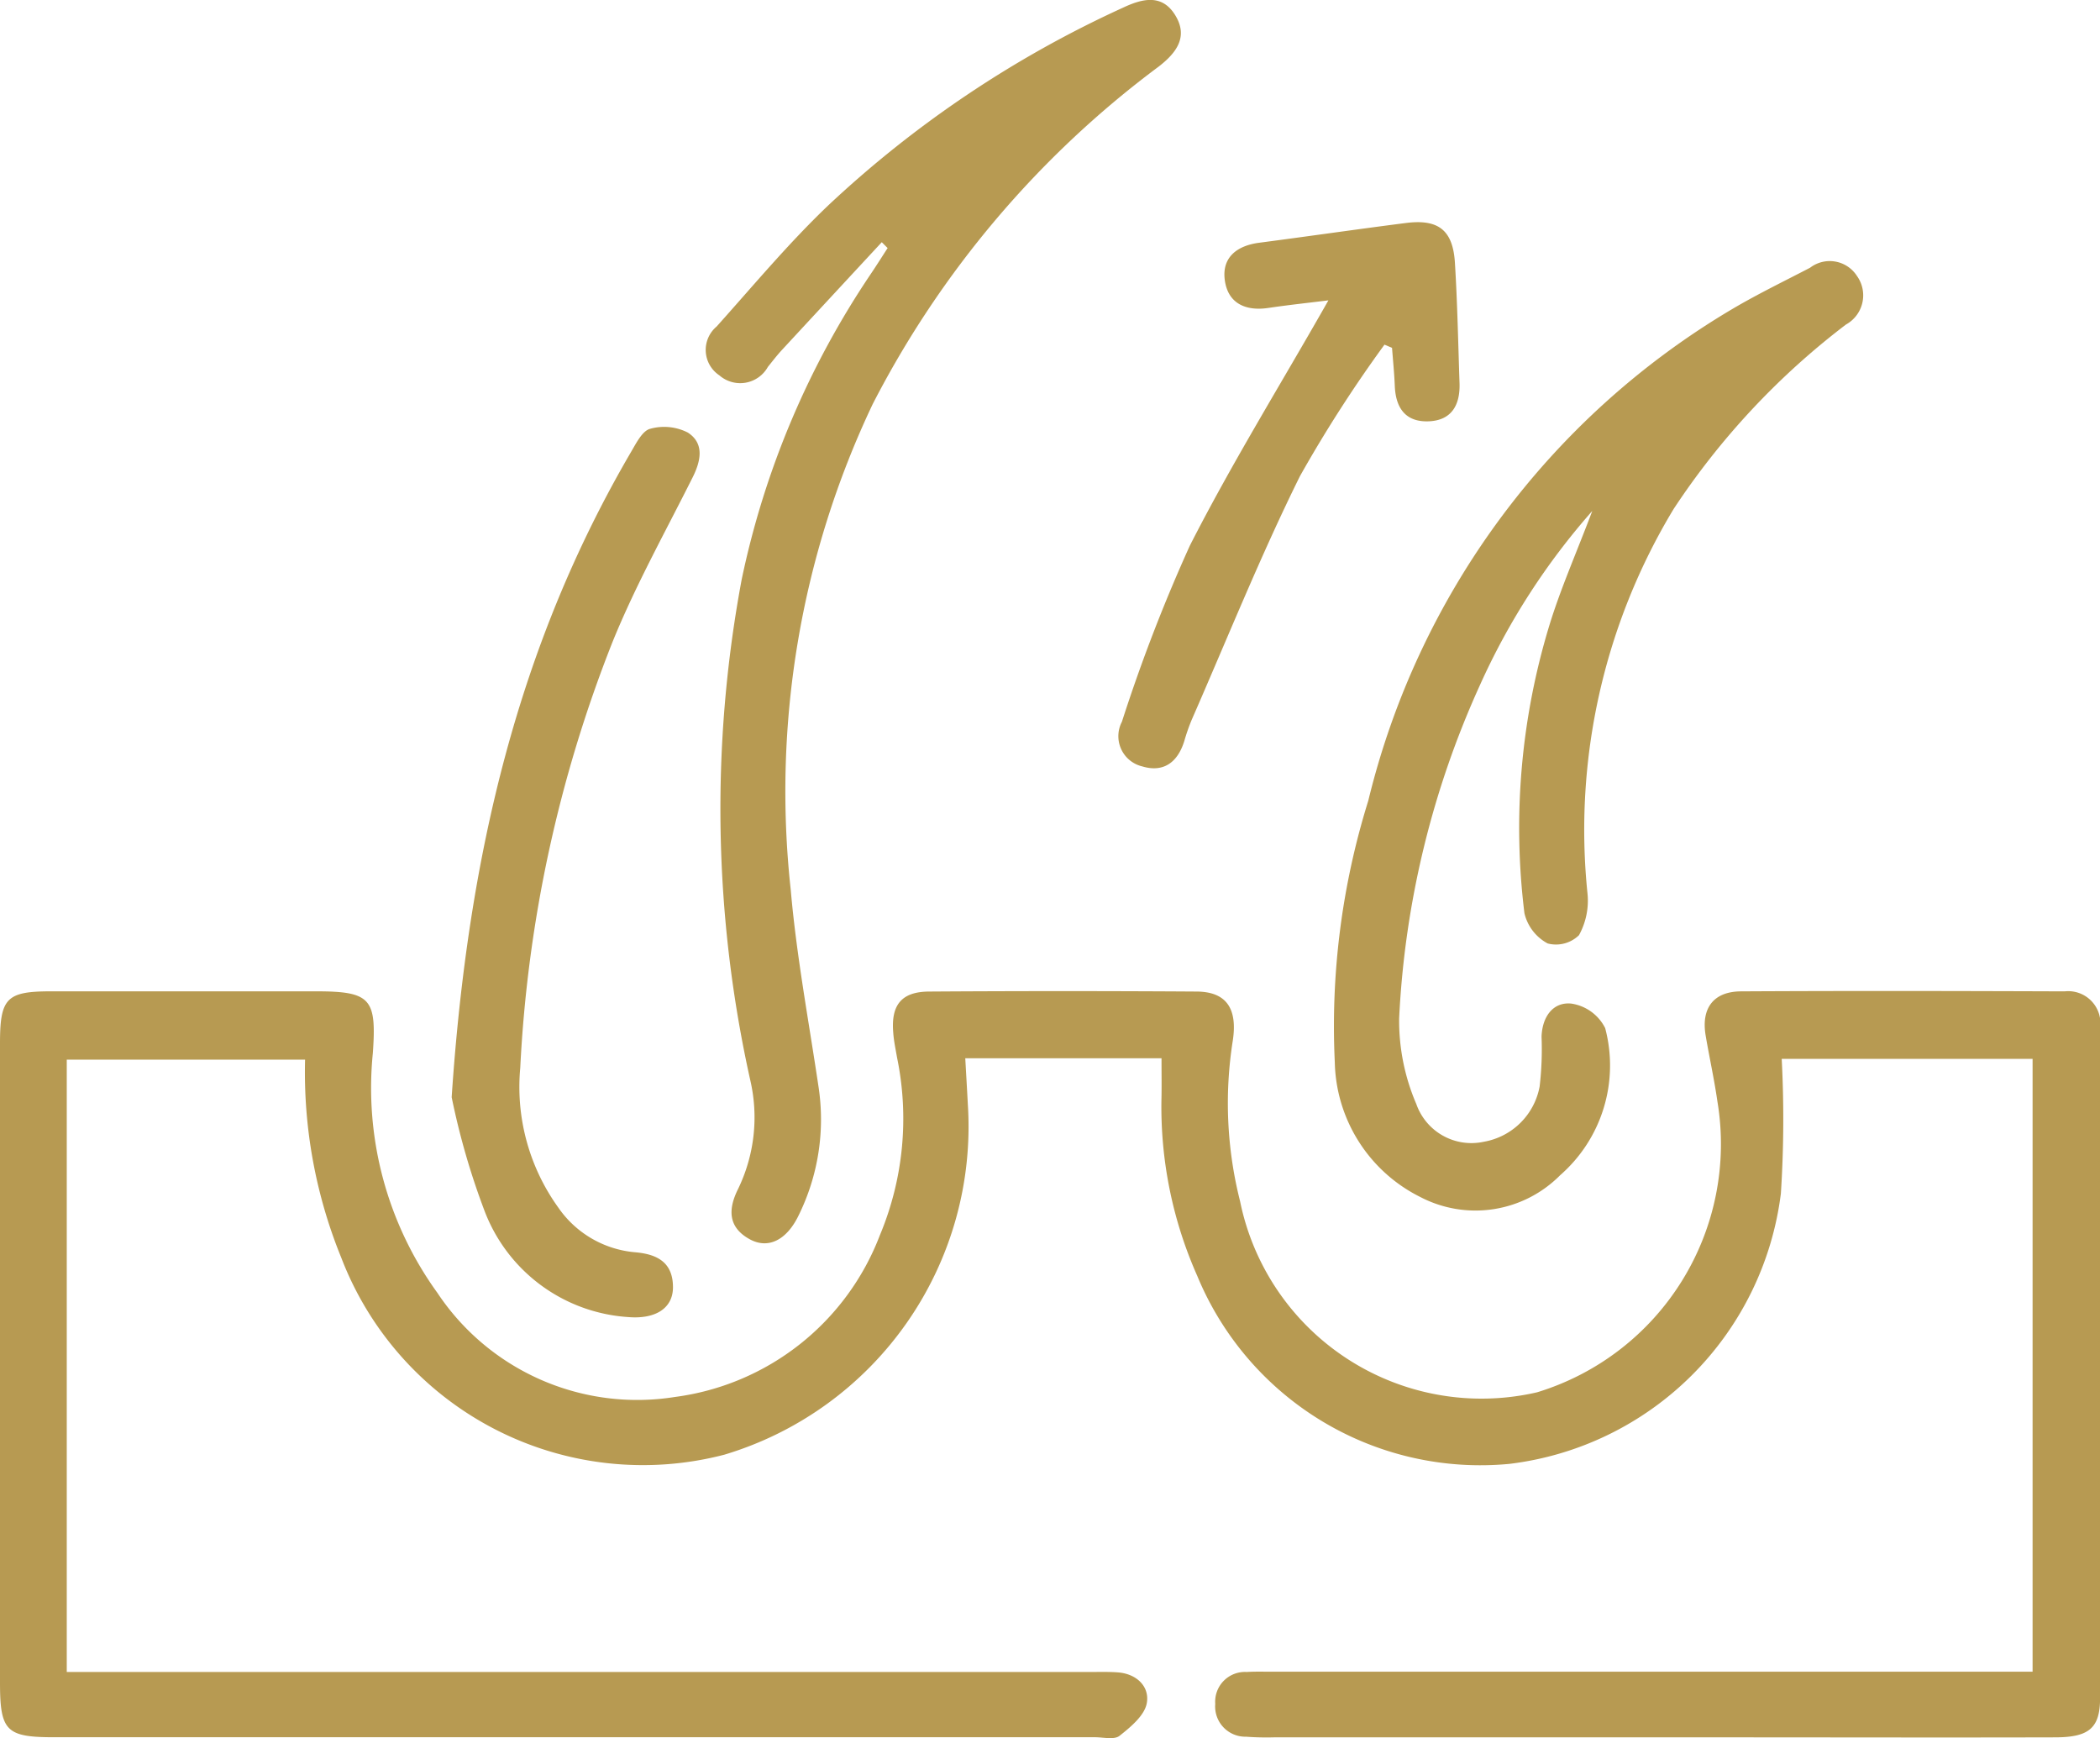 <svg xmlns="http://www.w3.org/2000/svg" width="55.579" height="46" viewBox="0 0 55.579 46">
  <g id="prp-icon-1" transform="translate(-11.233 -377.071)">
    <path id="Path_13479" data-name="Path 13479" d="M41.974,556.427H36.78c.024.43.048.835.069,1.239a9.066,9.066,0,0,1-6.445,9.253,8.55,8.55,0,0,1-10.14-5.216,13.006,13.006,0,0,1-.957-5.239H13v16.206H40.086c.246,0,.493-.008.738.011.5.04.839.381.76.815-.059.326-.427.631-.722.864-.139.11-.429.037-.65.037H12.667c-1.273,0-1.434-.164-1.434-1.453q0-8.455,0-16.911c0-1.2.173-1.377,1.353-1.377q3.508,0,7.015,0c1.452,0,1.6.2,1.5,1.633a9.253,9.253,0,0,0,1.708,6.347,6.351,6.351,0,0,0,6.291,2.755,6.741,6.741,0,0,0,5.419-4.278,7.994,7.994,0,0,0,.455-4.706c-.037-.218-.085-.436-.1-.656-.063-.734.218-1.084.945-1.089q3.545-.023,7.089,0c.775.006,1.085.442.951,1.307a10.582,10.582,0,0,0,.195,4.246,6.522,6.522,0,0,0,7.86,5.053,6.869,6.869,0,0,0,4.772-7.7c-.084-.584-.212-1.161-.311-1.743-.122-.721.206-1.164.936-1.168,2.855-.016,5.711-.01,8.566,0a.853.853,0,0,1,.937.979q0,8.862,0,17.723c0,.792-.289,1.038-1.181,1.041-2.954.008-5.908,0-8.862,0H44.95a7.262,7.262,0,0,1-.738-.017.8.8,0,0,1-.816-.868.788.788,0,0,1,.831-.845c.221-.014.443-.007.664-.007H65.028v-16.22h-6.64a30.6,30.6,0,0,1-.022,3.564,8.237,8.237,0,0,1-7.182,7.155,8.106,8.106,0,0,1-8.265-4.977,11.009,11.009,0,0,1-.947-4.662C41.98,557.188,41.974,556.847,41.974,556.427Z" transform="translate(0 -151.349)" fill="#b79a52"/>
    <path id="Path_13480" data-name="Path 13480" d="M256.941,430.519a18.278,18.278,0,0,0-2.966,4.593,24.1,24.1,0,0,0-2.146,8.834,5.578,5.578,0,0,0,.454,2.269,1.545,1.545,0,0,0,1.783,1,1.82,1.82,0,0,0,1.481-1.462,8.448,8.448,0,0,0,.051-1.319c.017-.515.293-.923.784-.877a1.2,1.2,0,0,1,.9.65,3.855,3.855,0,0,1-1.192,3.893,3.154,3.154,0,0,1-3.7.577,4.08,4.08,0,0,1-2.264-3.57,20.037,20.037,0,0,1,.886-6.918,20.826,20.826,0,0,1,9.611-13c.674-.4,1.386-.744,2.083-1.107a.856.856,0,0,1,1.24.219.881.881,0,0,1-.29,1.284,19.854,19.854,0,0,0-4.562,4.882,16.42,16.42,0,0,0-2.279,10.186,1.893,1.893,0,0,1-.226,1.094.871.871,0,0,1-.829.219,1.225,1.225,0,0,1-.615-.8,18.386,18.386,0,0,1,.651-7.59C256.092,432.6,256.507,431.665,256.941,430.519Z" transform="translate(-203.566 -39.926)" fill="#b79a52"/>
    <path id="Path_13481" data-name="Path 13481" d="M142.356,383.481q-1.319,1.422-2.637,2.846c-.133.144-.253.3-.377.454a.839.839,0,0,1-1.284.224.808.808,0,0,1-.073-1.292c.968-1.08,1.9-2.2,2.948-3.2a28.958,28.958,0,0,1,7.808-5.239c.508-.239,1.025-.368,1.374.187.361.574.051,1-.431,1.373a25.87,25.87,0,0,0-7.567,8.93,23.88,23.88,0,0,0-2.17,12.858c.151,1.736.474,3.457.731,5.183a5.741,5.741,0,0,1-.529,3.445c-.314.642-.8.887-1.29.617-.574-.316-.573-.793-.307-1.327a4.345,4.345,0,0,0,.327-2.867,33.019,33.019,0,0,1-.231-13.263,22.8,22.8,0,0,1,3.425-8.1c.15-.222.292-.449.438-.674Z" transform="translate(-107.786)" fill="#b79a52"/>
    <path id="Path_13482" data-name="Path 13482" d="M92.166,471.3c.43-6.427,1.773-11.993,4.755-17.09.134-.228.295-.549.5-.6a1.381,1.381,0,0,1,.995.1c.438.284.35.741.129,1.183-.725,1.449-1.519,2.871-2.126,4.369a35.377,35.377,0,0,0-2.438,11.262,5.462,5.462,0,0,0,1.005,3.694,2.756,2.756,0,0,0,2.037,1.186c.606.052,1,.283,1,.927,0,.551-.458.849-1.185.788a4.371,4.371,0,0,1-3.789-2.776A19.4,19.4,0,0,1,92.166,471.3Z" transform="translate(-68.979 -65.191)" fill="#b79a52"/>
    <path id="Path_13483" data-name="Path 13483" d="M217.334,418.933c-.469.059-1.029.118-1.585.2-.6.091-1.069-.114-1.156-.726s.322-.925.92-1c1.291-.169,2.579-.356,3.87-.521.866-.111,1.25.191,1.3,1.067.065,1.055.085,2.112.121,3.168.02.569-.2.988-.813,1.013s-.875-.349-.9-.932c-.013-.338-.048-.675-.073-1.012l-.2-.085a35.221,35.221,0,0,0-2.238,3.482c-1.043,2.106-1.921,4.294-2.865,6.449a5.19,5.19,0,0,0-.194.556c-.171.556-.54.847-1.111.676a.822.822,0,0,1-.541-1.183,43.635,43.635,0,0,1,1.8-4.665C214.793,423.215,216.1,421.109,217.334,418.933Z" transform="translate(-170.943 -33.913)" fill="#b79a52"/>
  </g>
</svg>
